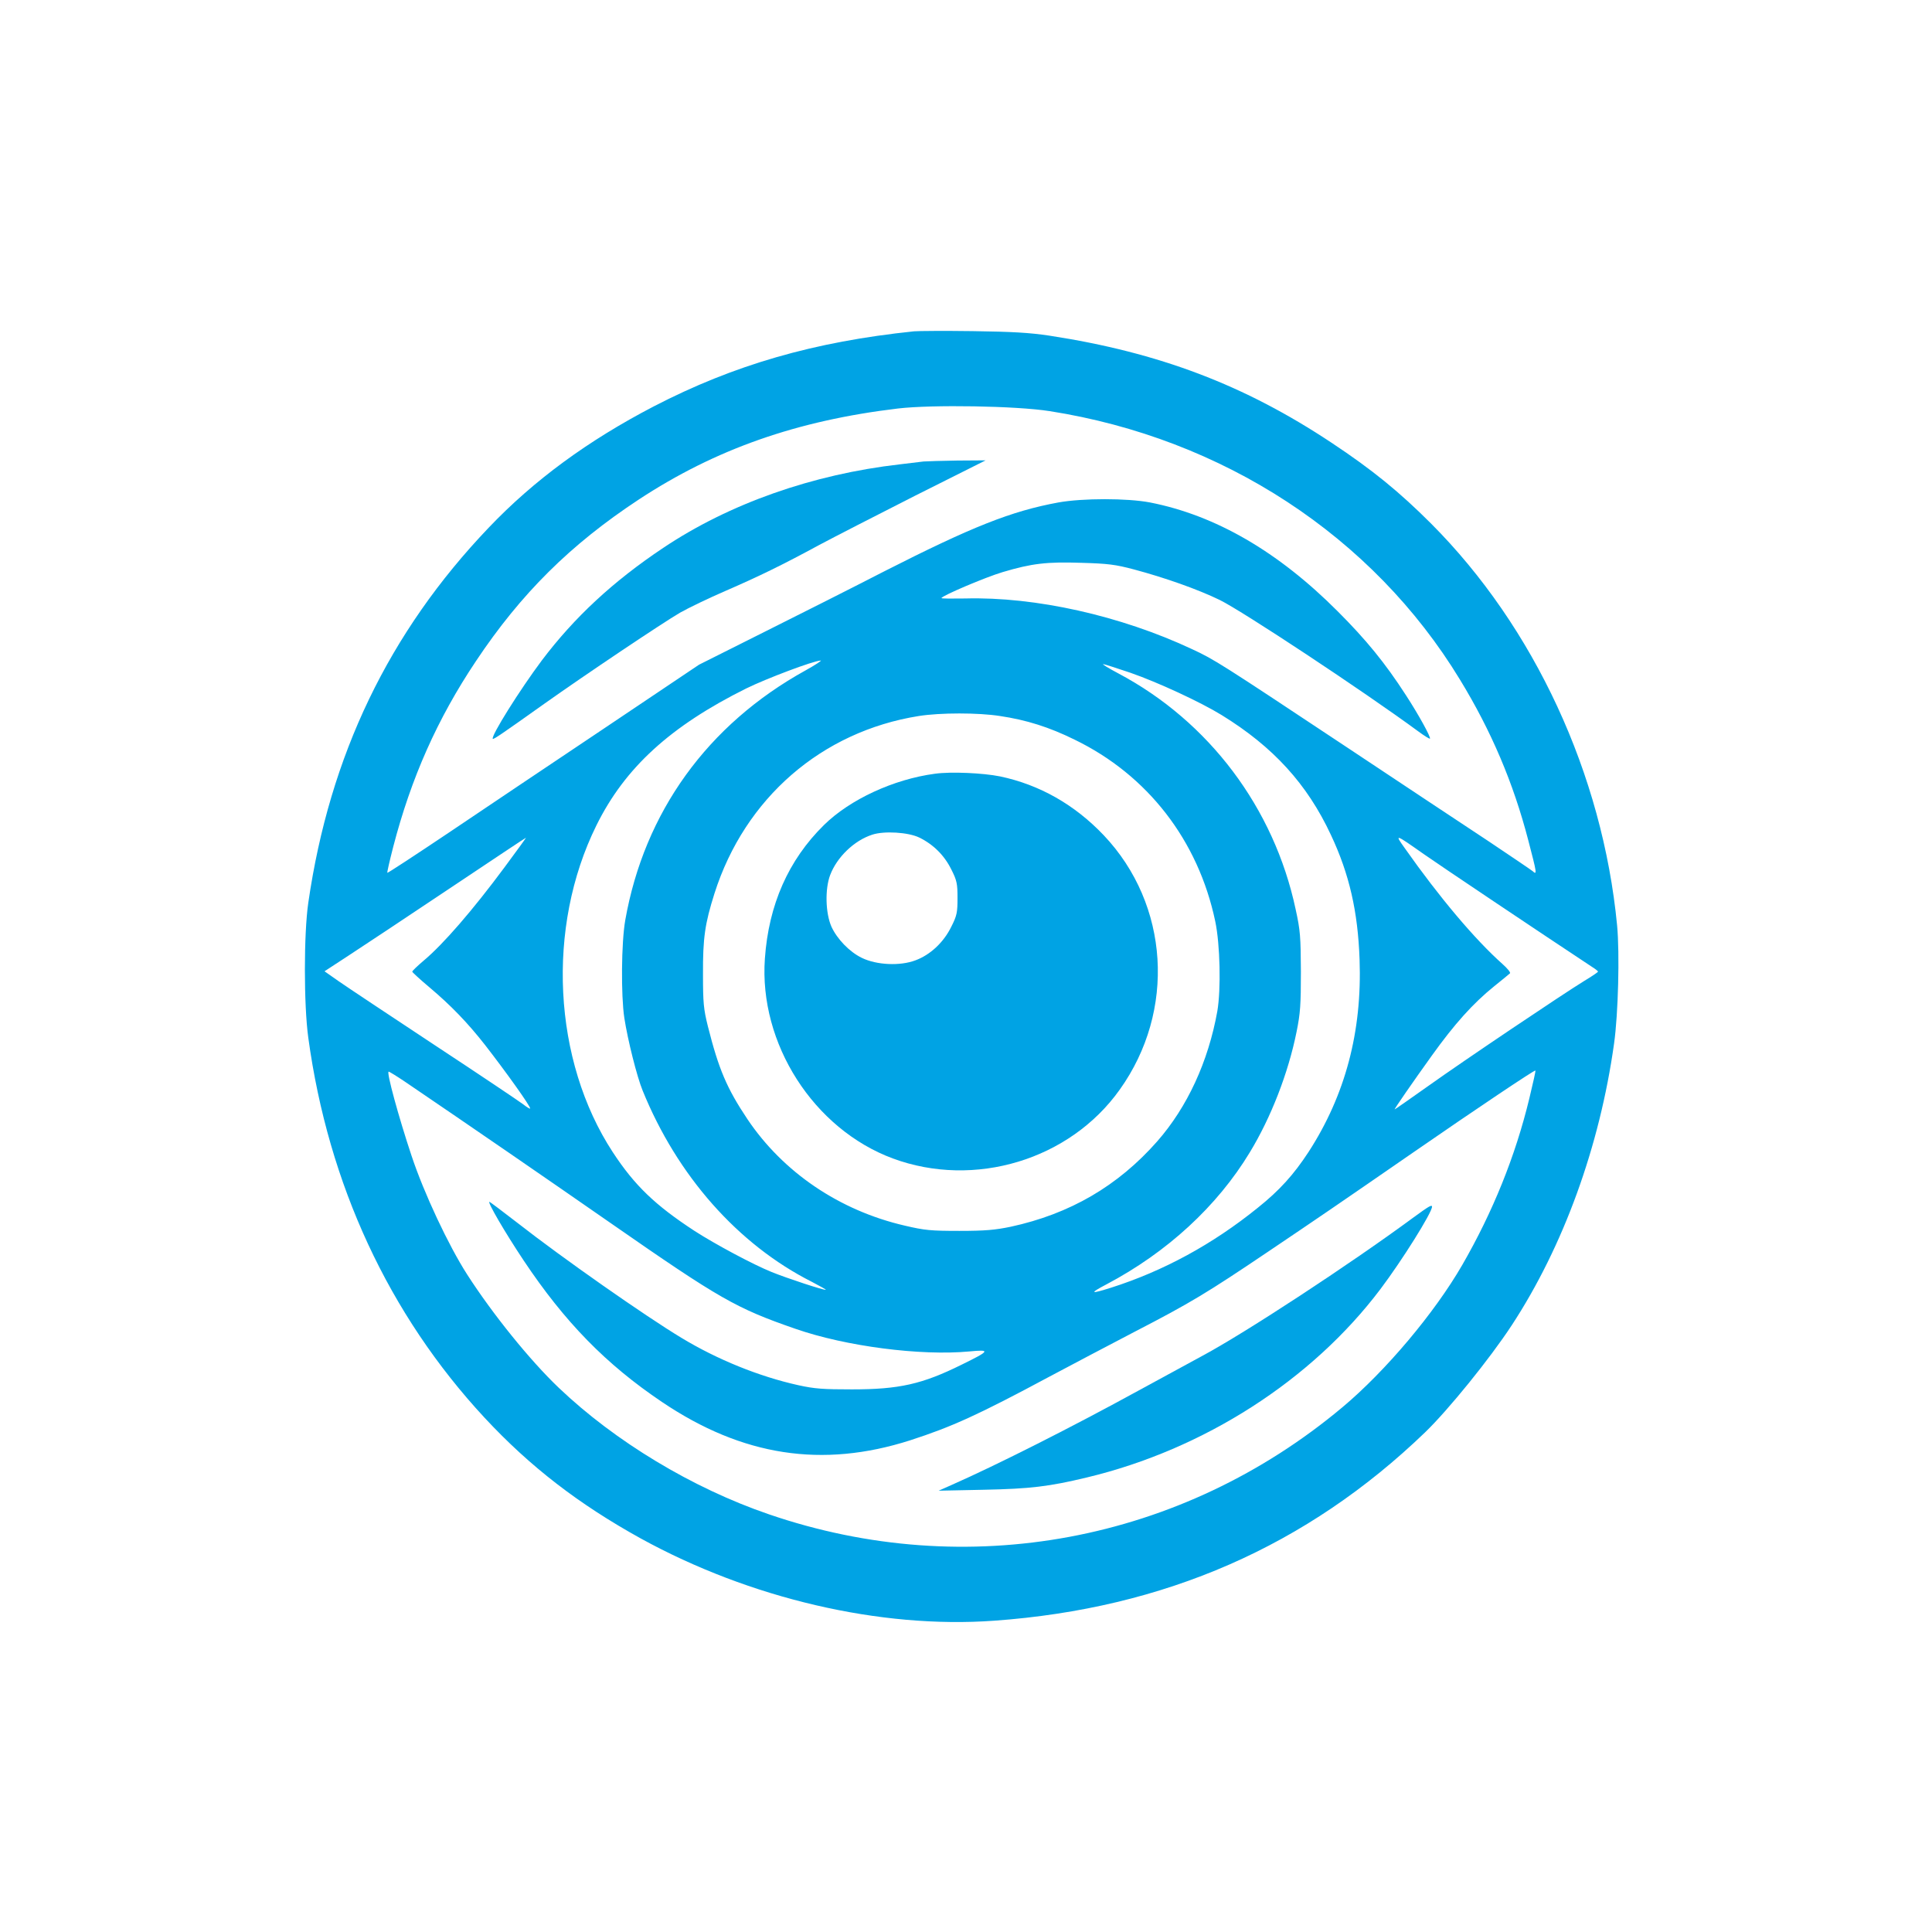 <?xml version="1.0" standalone="no"?>
<!DOCTYPE svg PUBLIC "-//W3C//DTD SVG 20010904//EN"
 "http://www.w3.org/TR/2001/REC-SVG-20010904/DTD/svg10.dtd">
<svg version="1.0" xmlns="http://www.w3.org/2000/svg"
 width="1024pt" height="1024pt" viewBox="0 0 1024 1024"
 preserveAspectRatio="xMidYMid meet">

<g transform="translate(0,1024) scale(0.1,-0.1)"
fill="#00a3e4" stroke="none">
<path d="M4845 8484 c-530 -55 -955 -178 -1380 -398 -348 -181 -635 -391 -875
-643 -529 -554 -843 -1207 -956 -1988 -24 -165 -24 -541 0 -715 106 -777 427
-1468 935 -2015 241 -259 498 -457 827 -639 578 -318 1270 -480 1874 -436 902
65 1657 395 2284 999 122 118 342 389 458 566 274 418 467 949 543 1495 22
156 30 477 16 625 -77 801 -439 1582 -986 2130 -167 167 -311 285 -527 428
-462 307 -916 479 -1496 568 -106 16 -198 21 -407 24 -148 2 -288 1 -310 -1z
m718 -423 c919 -144 1713 -663 2175 -1423 166 -272 283 -547 362 -851 46 -176
48 -187 23 -164 -10 8 -115 79 -233 158 -118 78 -467 309 -775 514 -642 426
-679 450 -796 504 -379 178 -832 279 -1203 269 -69 -1 -126 -1 -126 2 1 12
234 111 325 138 155 46 233 55 417 49 140 -4 180 -9 278 -35 165 -44 340 -106
455 -162 122 -60 759 -481 1053 -697 31 -23 59 -40 61 -38 6 7 -60 127 -127
230 -111 172 -212 295 -362 445 -316 317 -648 509 -995 577 -121 23 -356 23
-485 0 -250 -46 -457 -128 -925 -366 -159 -82 -445 -226 -635 -321 l-345 -173
-505 -339 c-278 -186 -649 -435 -824 -553 -176 -118 -321 -213 -323 -211 -2 2
12 63 31 137 95 366 234 679 438 984 239 359 502 619 863 857 406 267 838 419
1375 483 180 21 626 14 803 -14z m-1293 -1374 c-520 -287 -855 -752 -956
-1324 -21 -119 -23 -399 -5 -518 18 -117 67 -312 97 -385 183 -451 505 -816
897 -1014 42 -22 76 -41 74 -42 -5 -5 -206 61 -287 94 -97 39 -299 147 -409
218 -208 136 -317 240 -433 417 -318 486 -354 1192 -87 1732 151 306 392 526
794 726 108 53 357 147 395 148 8 1 -28 -23 -80 -52z m1722 -13 c144 -50 371
-155 483 -224 273 -168 453 -365 579 -635 98 -208 143 -407 152 -660 14 -383
-76 -720 -270 -1020 -79 -121 -155 -205 -269 -296 -241 -195 -502 -336 -778
-424 -111 -35 -117 -31 -24 18 320 169 586 413 759 699 112 184 204 420 248
639 20 98 23 144 23 319 -1 184 -3 218 -28 331 -114 536 -459 995 -940 1250
-51 27 -87 49 -80 49 6 0 71 -21 145 -46z m-692 -229 c141 -21 261 -59 395
-125 388 -188 656 -535 746 -963 26 -123 31 -360 11 -477 -48 -267 -159 -508
-319 -690 -208 -236 -462 -384 -776 -452 -82 -17 -135 -22 -272 -22 -151 0
-184 3 -290 28 -346 80 -645 283 -834 565 -109 163 -152 265 -209 491 -23 92
-26 126 -26 275 -1 193 10 269 61 430 161 505 568 858 1083 940 115 18 314 18
430 0z m2245 -731 c84 -59 612 -413 892 -598 18 -11 33 -23 33 -26 -1 -3 -33
-25 -73 -49 -114 -70 -635 -420 -827 -557 -96 -68 -176 -124 -178 -124 -4 0
100 150 197 285 119 166 217 276 331 368 41 33 79 64 83 68 5 4 -13 26 -40 50
-146 130 -334 353 -517 613 -56 78 -53 77 99 -30z m-4871 -71 c-169 -228 -325
-408 -429 -495 -33 -28 -60 -54 -60 -58 0 -3 41 -41 90 -82 115 -97 203 -188
297 -308 114 -147 238 -321 238 -335 0 -4 -17 6 -37 22 -21 16 -231 157 -468
313 -236 156 -465 308 -508 338 l-77 54 127 83 c71 46 310 205 533 354 223
149 406 271 408 271 1 0 -50 -71 -114 -157z m5432 -1224 c-74 -307 -194 -603
-356 -884 -146 -253 -405 -561 -634 -753 -854 -716 -1992 -928 -3041 -568
-406 139 -815 386 -1114 671 -153 146 -350 390 -485 600 -99 154 -229 431
-295 630 -68 204 -134 445 -121 445 4 0 43 -24 86 -53 358 -243 753 -515 1094
-752 574 -399 661 -449 976 -558 267 -93 663 -144 921 -120 115 11 111 4 -40
-70 -210 -104 -332 -131 -582 -131 -151 0 -197 3 -283 22 -208 46 -430 136
-620 251 -191 115 -631 423 -870 610 -79 61 -145 111 -148 111 -12 0 83 -163
181 -310 218 -327 437 -551 734 -751 426 -287 849 -352 1315 -203 222 72 359
134 741 339 116 62 318 168 450 237 296 153 383 206 705 423 267 180 348 235
775 530 340 235 639 435 643 431 2 -2 -13 -68 -32 -147z"/>
<path d="M4895 7794 c-16 -2 -73 -9 -125 -15 -463 -53 -904 -208 -1255 -443
-265 -177 -470 -367 -643 -596 -116 -155 -272 -403 -260 -416 4 -4 48 26 273
186 217 154 627 429 720 483 44 25 152 77 240 115 175 76 297 135 498 244 73
39 301 156 506 260 l375 188 -150 -1 c-82 -1 -162 -4 -179 -5z"/>
<path d="M4955 6139 c-218 -29 -450 -136 -588 -272 -188 -185 -293 -422 -313
-708 -32 -450 258 -903 678 -1059 433 -160 938 -8 1203 365 298 417 263 981
-85 1348 -154 162 -340 268 -550 312 -89 18 -260 26 -345 14z m-83 -338 c74
-36 133 -94 170 -169 30 -59 33 -76 33 -152 0 -76 -3 -93 -33 -152 -40 -82
-111 -149 -190 -178 -82 -31 -206 -25 -284 13 -66 32 -131 100 -161 165 -32
72 -35 200 -7 274 36 95 127 183 223 214 63 21 191 13 249 -15z"/>
<path d="M7490 3786 c-338 -249 -888 -609 -1115 -731 -49 -27 -202 -110 -340
-185 -352 -193 -750 -394 -990 -500 l-70 -31 240 5 c246 5 345 17 545 65 622
149 1193 516 1557 999 114 151 273 405 273 436 0 13 -18 2 -100 -58z"/>
</g>
</svg>
